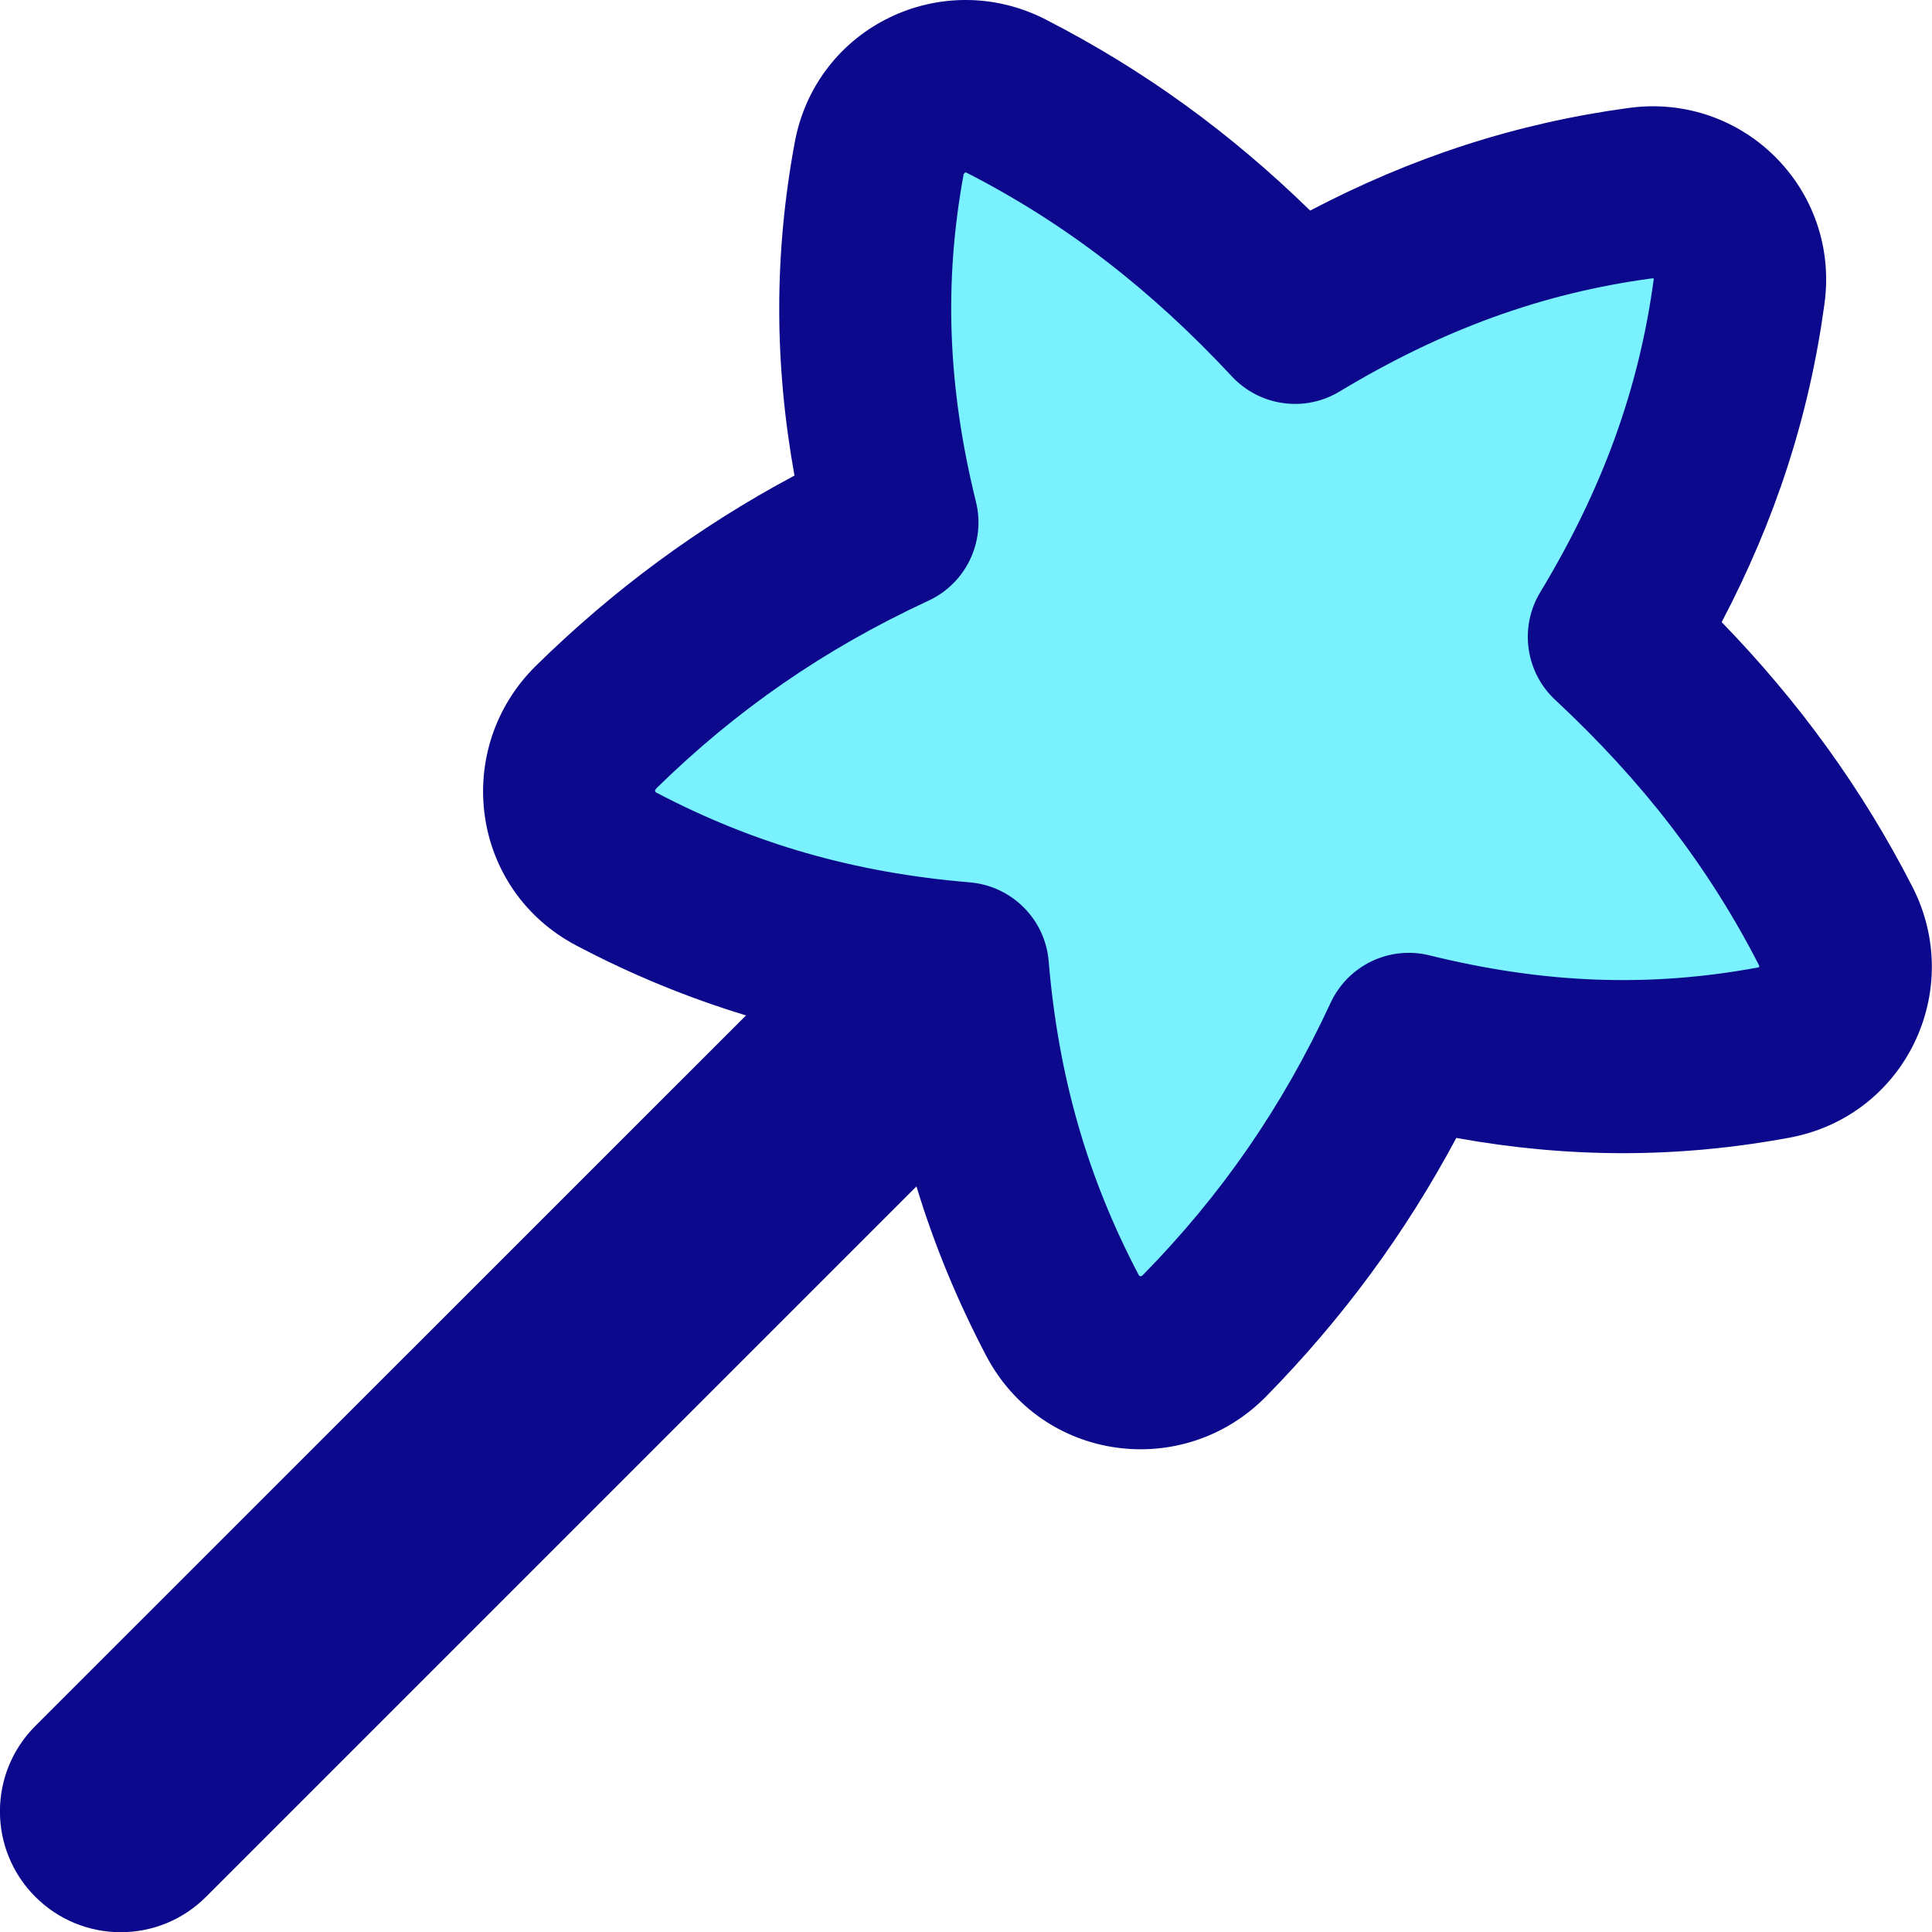 <svg xmlns="http://www.w3.org/2000/svg" fill="none" viewBox="0 0 14 14" id="Magic-Wand-2--Streamline-Flex"><desc>Magic Wand 2 Streamline Icon: https://streamlinehq.com</desc><g id="magic-wand-2--design-magic-star-supplies-tool-wand"><path id="Star 9" fill="#7af1ff" d="M11.698 4.616c0.488 -0.809 0.785 -1.613 0.906 -2.503 0.057 -0.42 -0.295 -0.771 -0.715 -0.715 -0.89 0.12 -1.695 0.416 -2.504 0.905C8.755 1.627 8.08 1.101 7.292 0.697c-0.383 -0.196 -0.84 0.025 -0.919 0.448 -0.163 0.878 -0.13 1.728 0.095 2.643 -0.825 0.382 -1.52 0.867 -2.146 1.48 -0.315 0.309 -0.244 0.826 0.146 1.031 0.778 0.409 1.588 0.643 2.51 0.72 0.077 0.922 0.312 1.732 0.721 2.511 0.205 0.391 0.723 0.462 1.032 0.146 0.613 -0.626 1.097 -1.321 1.48 -2.146 0.915 0.226 1.765 0.258 2.643 0.095 0.423 -0.079 0.645 -0.535 0.448 -0.919 -0.403 -0.788 -0.93 -1.463 -1.605 -2.093Z" stroke-width="1"></path><path id="Union" fill="#0c098c" fill-rule="evenodd" d="M7.577 0.141c-0.75 -0.384 -1.662 0.05 -1.818 0.891 -0.15 0.809 -0.149 1.597 -0.002 2.414 -0.699 0.374 -1.312 0.828 -1.871 1.376 -0.612 0.6 -0.481 1.625 0.293 2.031 0.399 0.21 0.805 0.377 1.227 0.505L0.256 12.507c-0.342 0.342 -0.342 0.896 0 1.238 0.342 0.342 0.896 0.342 1.237 0l5.148 -5.148c0.128 0.422 0.296 0.828 0.505 1.227 0.407 0.773 1.432 0.905 2.031 0.293 0.548 -0.559 1.002 -1.172 1.376 -1.871 0.816 0.147 1.604 0.148 2.414 -0.002 0.84 -0.156 1.275 -1.068 0.891 -1.818 -0.366 -0.714 -0.823 -1.341 -1.382 -1.918 0.386 -0.735 0.634 -1.488 0.745 -2.308 0.113 -0.829 -0.589 -1.53 -1.417 -1.418 -0.82 0.111 -1.574 0.358 -2.31 0.744C8.918 0.964 8.291 0.507 7.577 0.141ZM6.988 1.26c0.001 -0.004 0.002 -0.006 0.002 -0.007 0 -0.001 0 -0.001 0 -0.001 -0 0 0 -0.001 0.002 -0.001 0.002 -0.001 0.003 -0.001 0.004 -0.001 0.001 0 0.001 0 0.003 0 0.001 0 0.004 0.001 0.008 0.003 0.717 0.367 1.335 0.847 1.92 1.475 0.202 0.216 0.527 0.262 0.78 0.109 0.743 -0.448 1.468 -0.713 2.265 -0.82 0.004 -0.001 0.006 -0 0.007 -0l0.001 0 0.001 0 0.001 0.001c0.001 0.001 0.001 0.001 0.001 0.001 0 0 0 0.001 0 0.001l0 0.001c0 0.001 0 0.003 -0 0.007 -0.108 0.796 -0.373 1.52 -0.822 2.264 -0.153 0.253 -0.107 0.579 0.109 0.78 0.628 0.585 1.108 1.204 1.475 1.92 0.002 0.004 0.003 0.007 0.003 0.008 0 0.001 0 0.002 0 0.003 0 0.001 -0 0.002 -0 0.002 -0 0.001 -0 0.001 -0.001 0.002 -0.001 0.002 -0.001 0.002 -0.001 0.002 0 -0 0 0 -0.001 0 -0.001 0 -0.003 0.001 -0.007 0.002 -0.784 0.145 -1.544 0.118 -2.379 -0.088 -0.29 -0.072 -0.591 0.072 -0.717 0.344 -0.352 0.76 -0.796 1.397 -1.359 1.971 -0.007 0.007 -0.011 0.009 -0.013 0.009 -0.002 0.001 -0.005 0.001 -0.008 0.001 -0.001 -0 -0.002 -0 -0.003 -0.001 -0.001 -0 -0.001 -0.001 -0.002 -0.001l-0.001 -0.001c-0.001 -0.001 -0.002 -0.003 -0.005 -0.007 -0.369 -0.702 -0.581 -1.431 -0.652 -2.273 -0.025 -0.304 -0.267 -0.545 -0.571 -0.571 -0.842 -0.07 -1.57 -0.282 -2.271 -0.65 -0.004 -0.002 -0.006 -0.004 -0.007 -0.005l-0.001 -0.001c-0 -0 -0.001 -0.002 -0.002 -0.005 -0 -0.003 -0 -0.006 0.001 -0.008 0.001 -0.002 0.002 -0.006 0.009 -0.013 0.575 -0.563 1.211 -1.007 1.971 -1.359 0.271 -0.126 0.416 -0.426 0.344 -0.717 -0.206 -0.835 -0.233 -1.595 -0.088 -2.379Z" clip-rule="evenodd" stroke-width="1"></path></g></svg>